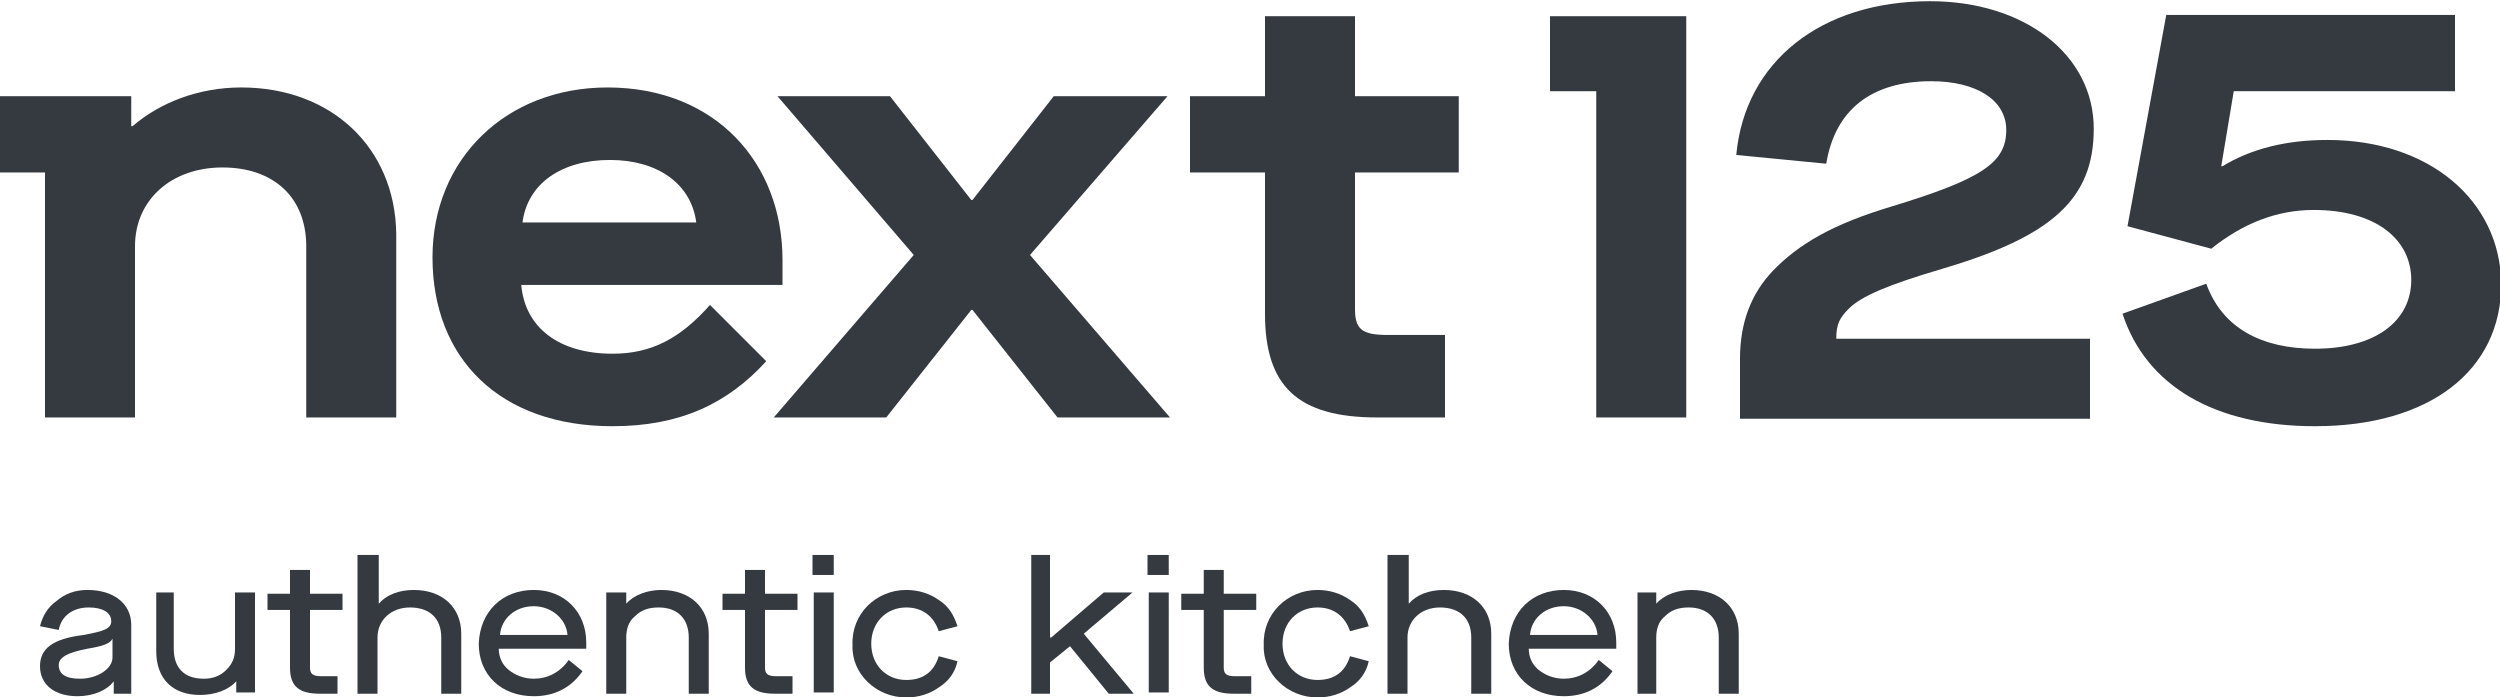 <?xml version="1.0" encoding="utf-8"?>
<svg xmlns="http://www.w3.org/2000/svg" xmlns:xlink="http://www.w3.org/1999/xlink" version="1.1" id="Ebene_1" x="0px" y="0px" viewBox="0 0 200 55.6" style="enable-background:new 0 0 200 55.6;" xml:space="preserve" width="233" height="65">
<style type="text/css">
	.st0{fill:#343A40;}
</style>
<g>
	<path class="st0" d="M9,51L9,51c-0.2,0.4-0.8,0.6-2,0.8c-1.6,0.3-2.3,0.7-2.3,1.3c0,0.7,0.5,1.1,1.7,1.1c1.4,0,2.6-0.8,2.6-1.7V51z    M6.7,50.7c1.6-0.3,2.2-0.5,2.2-1.1c0-0.7-0.7-1.1-1.8-1.1c-1.3,0-2.2,0.7-2.4,1.8l-1.5-0.3c0.2-0.8,0.6-1.5,1.3-2   C5.2,47.4,6,47.1,7,47.1c2.1,0,3.5,1.1,3.5,2.8v5.5H9.1v-1h0c-0.5,0.7-1.6,1.2-2.9,1.2c-1.8,0-3-0.9-3-2.4   C3.2,51.8,4.2,51,6.7,50.7"/>
	<path class="st0" d="M12.3,47.3h1.6v4.5c0,1.5,0.8,2.4,2.4,2.4c0.7,0,1.3-0.2,1.8-0.7c0.5-0.5,0.7-1,0.7-1.7v-4.5h1.6v8h-1.5v-0.9   h0c-0.6,0.7-1.7,1.1-2.9,1.1c-2.2,0-3.5-1.3-3.5-3.5V47.3z"/>
	<path class="st0" d="M24.8,48.7v4.6c0,0.5,0.2,0.7,0.9,0.7H27v1.4h-1.4c-1.7,0-2.4-0.6-2.4-2.1v-4.6h-1.8v-1.3h1.8v-1.9h1.6v1.9   h2.6v1.3H24.8z"/>
	<path class="st0" d="M28.7,44.3h1.6v3.9h0c0.6-0.7,1.6-1.1,2.8-1.1c2.3,0,3.8,1.4,3.8,3.5v4.8h-1.6v-4.5c0-1.5-0.9-2.4-2.5-2.4   c-1.5,0-2.6,1-2.6,2.4v4.5h-1.6V44.3z"/>
	<path class="st0" d="M45.4,50.7c-0.1-1.3-1.3-2.3-2.7-2.3c-1.5,0-2.6,1-2.7,2.3H45.4z M42.7,47.1c2.5,0,4.2,1.8,4.2,4.2v0.5h-7   c0,0.7,0.3,1.3,0.8,1.7c0.5,0.4,1.2,0.7,2,0.7c1.1,0,2.1-0.5,2.8-1.5l1.1,0.9c-0.9,1.3-2.2,2-3.9,2c-2.6,0-4.4-1.7-4.4-4.2   C38.4,48.8,40.2,47.1,42.7,47.1"/>
	<path class="st0" d="M48.6,47.3h1.5v0.9h0c0.6-0.7,1.7-1.1,2.8-1.1c2.3,0,3.8,1.4,3.8,3.5v4.8h-1.6v-4.5c0-1.5-0.9-2.4-2.4-2.4   c-0.8,0-1.4,0.2-1.9,0.7c-0.5,0.4-0.7,1-0.7,1.7v4.5h-1.6V47.3z"/>
	<path class="st0" d="M61.2,48.7v4.6c0,0.5,0.2,0.7,0.9,0.7h1.3v1.4H62c-1.7,0-2.4-0.6-2.4-2.1v-4.6h-1.8v-1.3h1.8v-1.9h1.6v1.9h2.6   v1.3H61.2z"/>
</g>
<path class="st0" d="M65.9,47.3h-0.8v8h1.6v-8H65.9z M65.9,44.3H65v1.6h1.7v-1.6H65.9z"/>
<g>
	<path class="st0" d="M72.5,47.1c1,0,1.9,0.3,2.6,0.8c0.8,0.5,1.2,1.2,1.5,2.1l-1.5,0.4c-0.4-1.2-1.3-1.9-2.6-1.9   c-1.6,0-2.8,1.2-2.8,2.9c0,1.7,1.2,2.9,2.8,2.9c1.3,0,2.2-0.6,2.6-1.9l1.5,0.4c-0.2,0.9-0.7,1.6-1.5,2.1c-0.7,0.5-1.6,0.8-2.6,0.8   c-2.4,0-4.4-1.9-4.3-4.2C68.1,49,70.1,47.1,72.5,47.1"/>
</g>
<polygon class="st0" points="82.5,44.3 82.5,55.4 84,55.4 84,52.9 85.6,51.6 85.6,51.6 88.7,55.4 90.7,55.4 86.7,50.6 90.6,47.3   88.3,47.3 84.1,50.9 84,50.9 84,44.3 "/>
<path class="st0" d="M92.7,47.3h-0.8v8h1.6v-8H92.7z M92.7,44.3h-0.9v1.6h1.7v-1.6H92.7z"/>
<g>
	<path class="st0" d="M97.9,48.7v4.6c0,0.5,0.2,0.7,0.9,0.7h1.3v1.4h-1.4c-1.7,0-2.4-0.6-2.4-2.1v-4.6h-1.8v-1.3h1.8v-1.9h1.6v1.9   h2.6v1.3H97.9z"/>
	<path class="st0" d="M105.4,47.1c1,0,1.9,0.3,2.6,0.8c0.8,0.5,1.2,1.2,1.5,2.1l-1.5,0.4c-0.4-1.2-1.3-1.9-2.6-1.9   c-1.6,0-2.8,1.2-2.8,2.9c0,1.7,1.2,2.9,2.8,2.9c1.3,0,2.2-0.6,2.6-1.9l1.5,0.4c-0.2,0.9-0.7,1.6-1.5,2.1c-0.7,0.5-1.6,0.8-2.6,0.8   c-2.4,0-4.4-1.9-4.3-4.2C101,49,103,47.1,105.4,47.1"/>
	<path class="st0" d="M111.1,44.3h1.6v3.9h0c0.6-0.7,1.6-1.1,2.8-1.1c2.3,0,3.8,1.4,3.8,3.5v4.8h-1.6v-4.5c0-1.5-0.9-2.4-2.5-2.4   c-1.5,0-2.6,1-2.6,2.4v4.5h-1.6V44.3z"/>
	<path class="st0" d="M127.8,50.7c-0.1-1.3-1.3-2.3-2.7-2.3c-1.5,0-2.6,1-2.7,2.3H127.8z M125.1,47.1c2.5,0,4.2,1.8,4.2,4.2v0.5h-7   c0,0.7,0.3,1.3,0.8,1.7c0.5,0.4,1.2,0.7,2,0.7c1.1,0,2.1-0.5,2.8-1.5l1.1,0.9c-0.9,1.3-2.2,2-3.9,2c-2.6,0-4.4-1.7-4.4-4.2   C120.8,48.8,122.6,47.1,125.1,47.1"/>
	<path class="st0" d="M131,47.3h1.5v0.9h0c0.6-0.7,1.7-1.1,2.8-1.1c2.3,0,3.8,1.4,3.8,3.5v4.8h-1.6v-4.5c0-1.5-0.9-2.4-2.4-2.4   c-0.8,0-1.4,0.2-1.9,0.7c-0.5,0.4-0.7,1-0.7,1.7v4.5H131V47.3z"/>
	<path class="st0" d="M108.4,1.2h-7.2v6.4h-6v0.2v5.9h6V25c0,5.8,2.6,8.3,9,8.3h5.4v-6.6H111c-2.1,0-2.6-0.5-2.6-2.1V13.7h8.3V7.6   h-8.3V1.2z"/>
	<path class="st0" d="M19.3,6.9c-3.4,0-6.5,1.2-8.7,3.1h-0.1V7.6H3.6H0v6.1h3.6v19.6h7.2V19.6c0-3.7,2.9-6.3,7-6.3s6.7,2.4,6.7,6.3   v13.7h7.2V18.6C31.6,11.7,26.5,6.9,19.3,6.9"/>
	<path class="st0" d="M48.8,12.7c3.8,0,6.5,1.9,6.9,5H41.8C42.2,14.6,44.9,12.7,48.8,12.7 M49,28.2c-4.3,0-7-2.1-7.3-5.5h20.9v-2   c0-7.8-5.4-13.8-14-13.8c-8.1,0-14,5.7-14,13.6c0,8.1,5.4,13.5,14.4,13.5c5.4,0,9.2-1.8,12.3-5.2l-4.5-4.5   C54.4,27,52.1,28.2,49,28.2"/>
</g>
<polygon class="st0" points="93.4,7.6 84.3,7.6 77.8,15.9 77.8,15.9 77.7,15.9 71.2,7.6 62.2,7.6 73.1,20.3 61.9,33.3 70.9,33.3   77.7,24.7 77.8,24.7 77.8,24.7 84.6,33.3 93.6,33.3 82.4,20.3 "/>
<polygon class="st0" points="124,1.2 124,7.2 127.7,7.2 127.7,33.3 134.9,33.3 134.9,1.2 134.8,1.2 "/>
<g>
	<path class="st0" d="M155.4,21.4c8.8-2.6,12.1-5.6,12.1-11.2C167.5,4.3,162,0,154.4,0c-8.7,0-14.8,4.8-15.5,12.3l7.2,0.7   c0.7-4.3,3.6-6.6,8.4-6.6c3.6,0,6,1.5,6,3.9c0,2.6-1.9,3.9-9.1,6.1c-4.7,1.4-7.5,3-9.6,5.2c-1.7,1.8-2.6,4.1-2.6,7v4.8h28V27h-20.3   c0-1.2,0.3-1.7,1-2.4C148.9,23.6,151,22.7,155.4,21.4"/>
	<path class="st0" d="M186.2,11.1c-3.3,0-6.1,0.7-8.4,2.1l-0.1,0l1-6h17.7V1.1h-23.1L170.2,18l6.7,1.8c2.5-2,5.2-3.1,8.2-3.1   c4.9,0,7.8,2.3,7.8,5.6c0,3.3-2.9,5.5-7.7,5.5c-4.2,0-7.4-1.6-8.7-5.2l-6.7,2.4c1.9,5.8,7.4,9,15.4,9c9.1,0,14.9-4.4,14.9-11.4   C200,15.9,194.3,11.1,186.2,11.1"/>
</g>
</svg>
